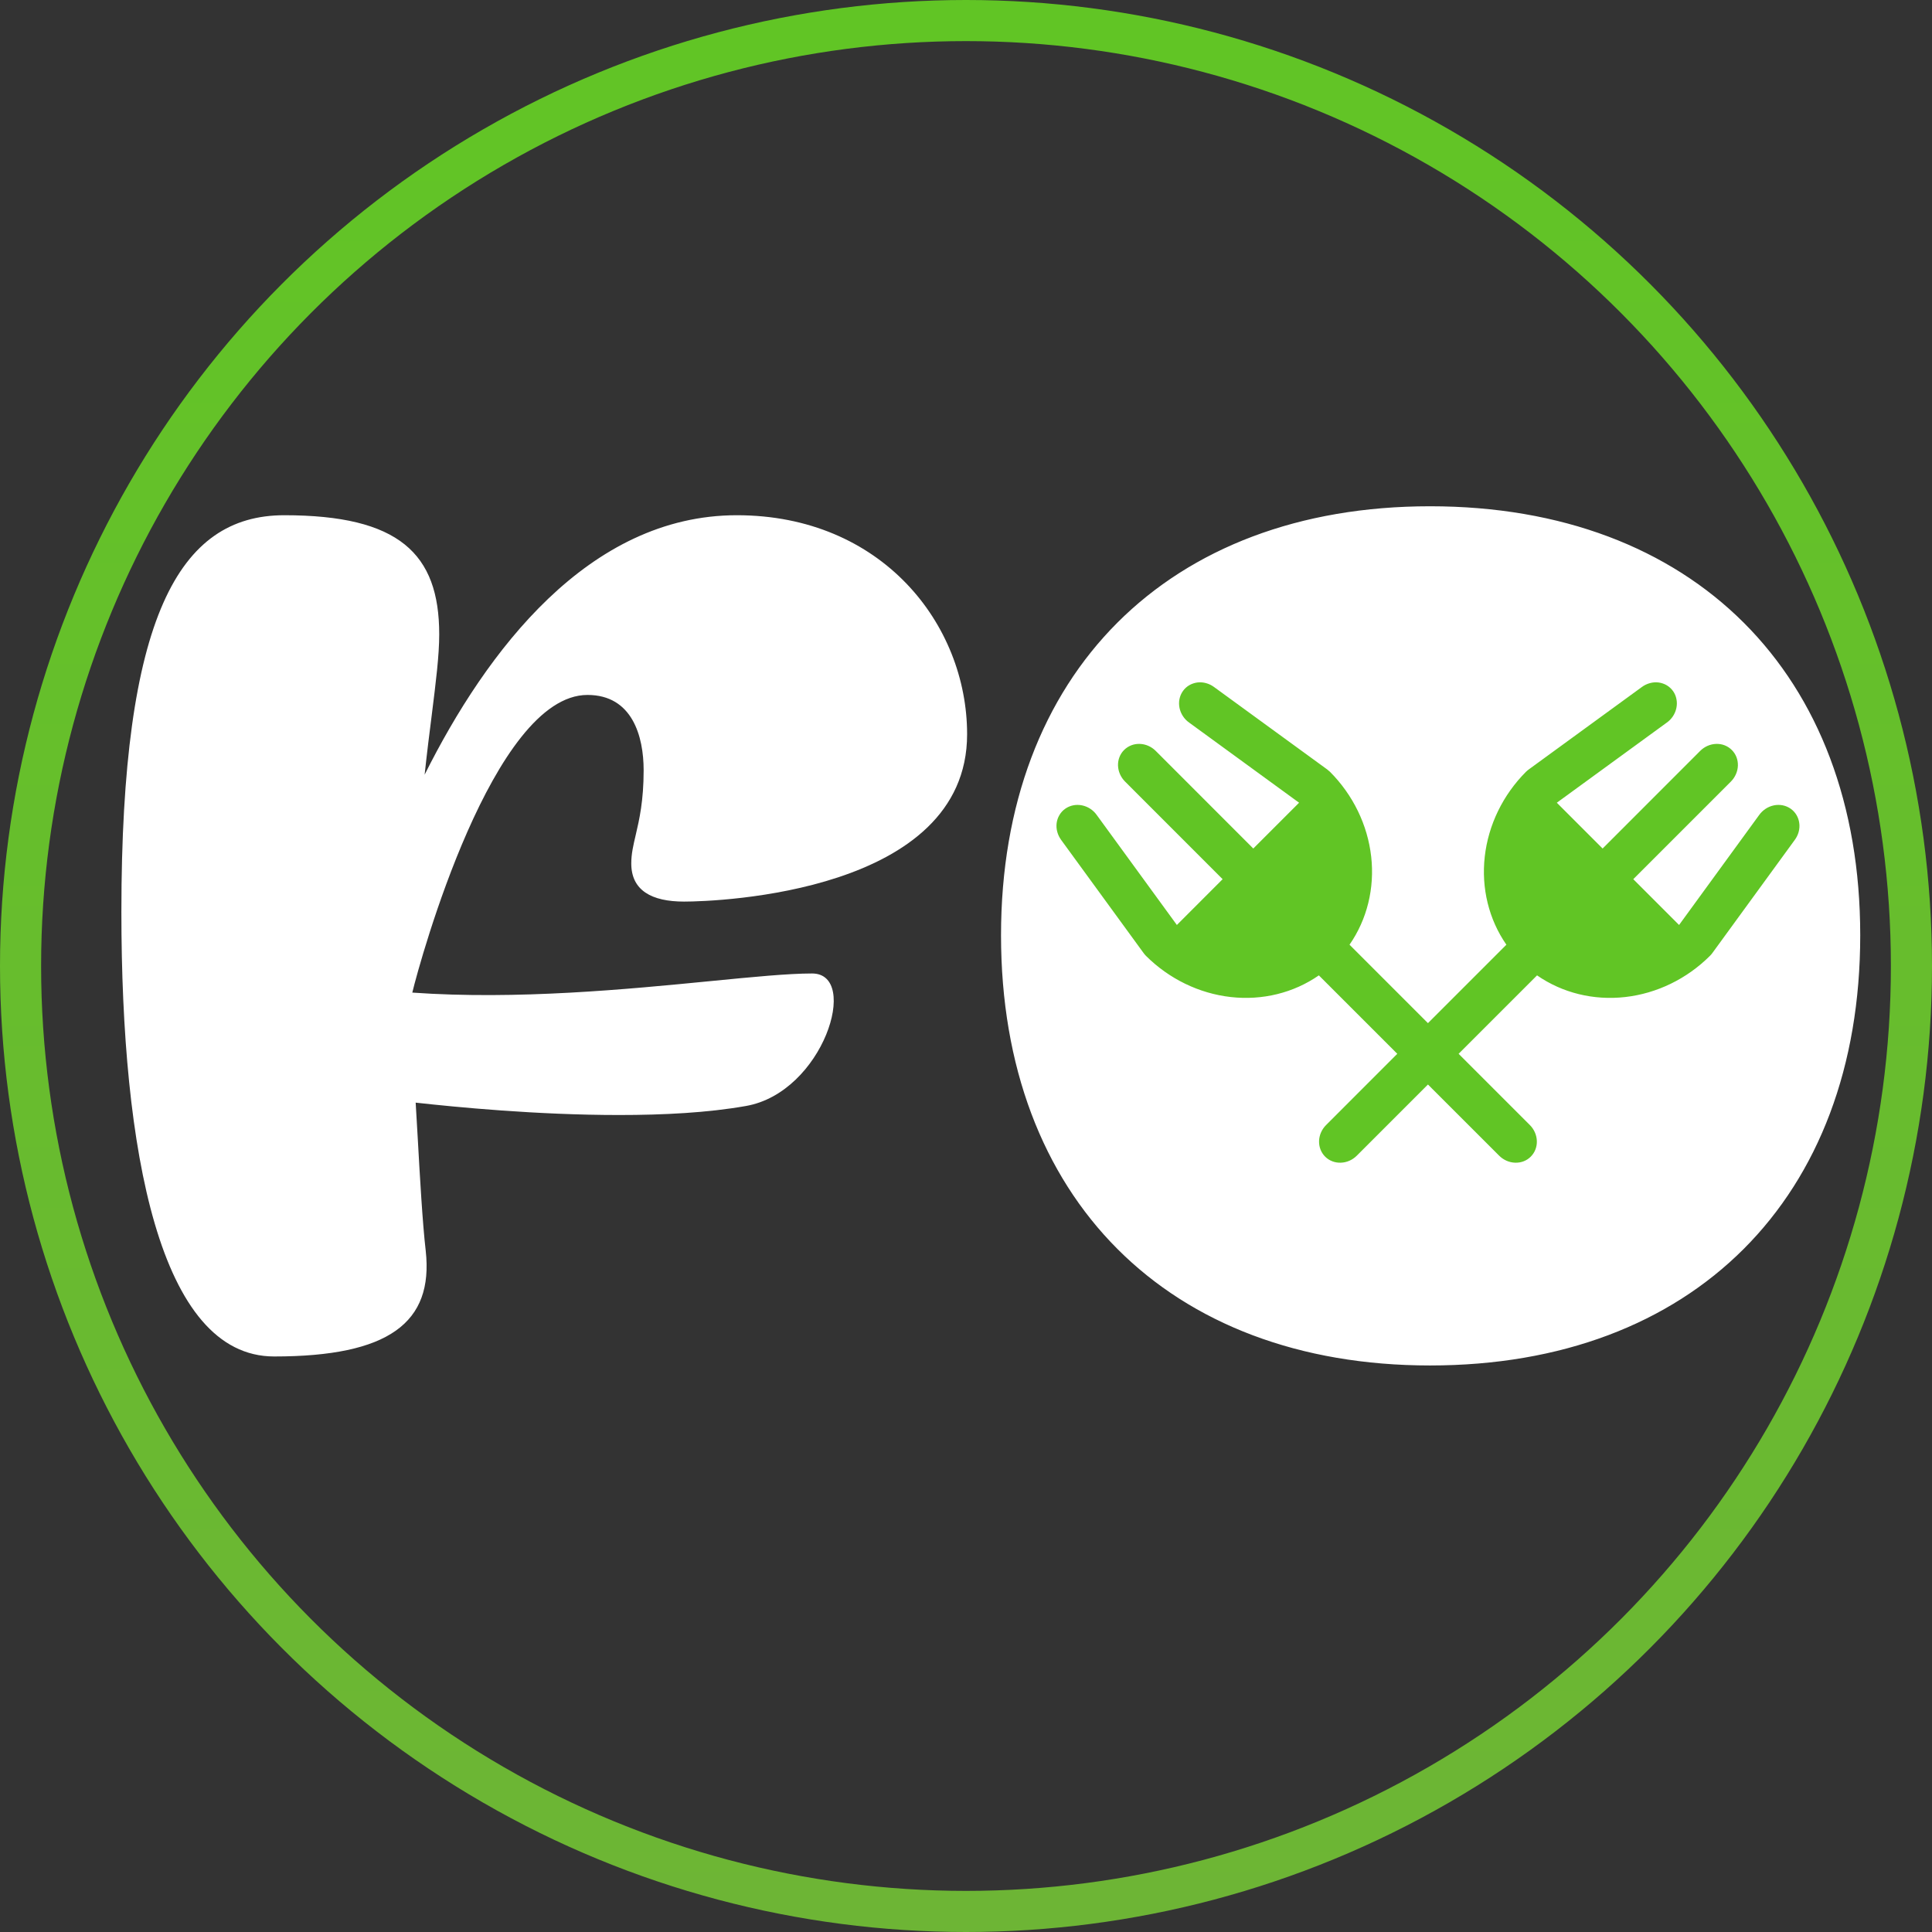<svg width="47" height="47" viewBox="0 0 47 47" fill="none" xmlns="http://www.w3.org/2000/svg">
<rect x="0" y="0" width="47" height="47" fill="#333333" stroke="none"/>
<g clip-path="url(#clip0_109_74)">
<circle cx="35" cy="23" r="10" fill="#61C525"/>
<circle cx="23.5" cy="23.5" r="23" stroke="url(#paint0_linear_109_74)"/>
<path fill-rule="evenodd" clip-rule="evenodd" d="M193.9 17.535C193.9 14.256 193.572 11.742 190.895 11.742C190.174 11.742 189.651 11.972 189.168 12.184L189.168 12.184C188.755 12.366 188.371 12.534 187.917 12.534H181.25C180.777 12.534 180.382 12.361 179.962 12.177L179.962 12.177C179.483 11.967 178.97 11.742 178.272 11.742C175.567 11.742 175.239 14.256 175.239 17.535C175.239 19.693 175.758 20.294 176.277 20.294C177.307 20.294 178.097 18.764 178.861 17.284C179.576 15.898 180.268 14.556 181.113 14.556C181.714 14.556 182.534 15.485 182.534 17.644C182.534 21.519 181.628 24.115 180.886 26.24C180.373 27.71 179.938 28.954 179.938 30.239C179.938 31.879 181.55 32.999 184.583 32.999C187.589 32.999 189.228 31.879 189.228 30.239C189.228 28.954 188.789 27.71 188.27 26.24C187.521 24.115 186.605 21.519 186.605 17.644C186.605 15.485 187.452 14.556 188.053 14.556C188.885 14.556 189.577 15.897 190.291 17.282C191.055 18.762 191.846 20.294 192.862 20.294C193.381 20.294 193.9 19.693 193.9 17.535ZM34.789 12.316C41.183 12.316 45.254 16.387 45.254 22.753C45.254 29.147 41.183 33.218 34.789 33.218C28.423 33.218 24.352 29.147 24.352 22.753C24.352 16.387 28.423 12.316 34.789 12.316ZM17.926 12.534C21.45 12.534 23.527 15.185 23.527 17.862C23.527 21.715 17.461 21.933 16.642 21.933C15.849 21.933 15.357 21.66 15.357 21.005C15.357 20.773 15.406 20.564 15.465 20.314C15.551 19.945 15.658 19.487 15.658 18.737C15.658 17.917 15.385 16.906 14.292 16.906C11.997 16.906 10.221 23.354 10.03 24.147C12.583 24.328 15.268 24.065 17.289 23.867C18.318 23.766 19.176 23.682 19.756 23.682C20.931 23.682 20.03 26.578 18.144 26.906C17.215 27.07 16.15 27.125 15.057 27.125C13.062 27.125 11.095 26.933 10.112 26.824C10.127 27.054 10.144 27.364 10.164 27.713L10.164 27.714L10.164 27.714L10.164 27.714C10.214 28.612 10.279 29.762 10.357 30.431C10.549 32.179 9.456 32.999 6.669 32.999C3.882 32.999 2.953 27.999 2.953 22.179C2.953 15.021 4.347 12.534 6.915 12.534C9.702 12.534 10.685 13.463 10.685 15.431C10.685 15.946 10.604 16.589 10.503 17.396L10.503 17.396L10.503 17.397C10.448 17.83 10.387 18.311 10.33 18.846C11.833 15.841 14.319 12.534 17.926 12.534ZM67.933 22.753C67.933 16.387 63.862 12.316 57.469 12.316C51.103 12.316 47.032 16.387 47.032 22.753C47.032 29.147 51.103 33.218 57.469 33.218C63.862 33.218 67.933 29.147 67.933 22.753ZM85.118 12.316C88.206 12.316 91.047 16.25 91.047 21.469C91.047 27.644 87.113 33.218 83.042 33.218C78.096 33.218 77.031 26.688 78.233 26.688C78.549 26.688 78.687 26.9 78.853 27.156C79.103 27.542 79.416 28.026 80.501 28.026C82.031 28.026 83.697 26.278 83.697 21.606C83.697 18.436 82.823 16.551 80.993 16.551C79.217 16.551 77.058 19.638 76.894 22.862C76.894 25.431 76.949 27.862 77.222 30.431C77.441 32.179 76.348 32.999 73.561 32.999C70.774 32.999 69.845 27.999 69.845 22.179C69.845 15.021 71.211 12.534 73.807 12.534C76.594 12.534 77.55 13.463 77.55 15.431C77.55 15.944 77.473 16.596 77.376 17.41L77.376 17.411C77.344 17.68 77.311 17.967 77.277 18.272C78.534 15.595 80.965 12.316 85.118 12.316ZM121.711 23.928C121.711 20.54 119.854 20.076 117.176 20.076C114.471 20.076 112.012 21.032 112.012 22.753C112.012 23.43 113.026 23.863 114.14 24.339C115.501 24.92 117.012 25.565 117.012 26.797C117.012 27.644 115.946 28.245 114.58 28.245C112.094 28.245 108.624 26.25 108.624 20.048C108.624 16.305 109.389 14.502 110.974 14.502C111.941 14.502 112.646 15.326 113.432 16.244C114.423 17.402 115.542 18.709 117.476 18.709C120.619 18.709 122.34 14.119 120.782 14.119C118.753 14.119 117.444 13.652 116.159 13.194C114.919 12.751 113.7 12.316 111.875 12.316C105.81 12.316 102.476 17.753 102.531 23.081C102.558 28.218 105.81 33.218 111.575 33.218C114.265 33.218 115.09 32.034 115.685 31.18C116.021 30.698 116.283 30.321 116.766 30.321C117.422 30.321 117.869 30.965 118.323 31.621C118.797 32.303 119.279 32.999 120.017 32.999C121.384 32.999 121.711 31.36 121.711 30.13V23.928ZM127.598 12.534C130.385 12.534 131.341 13.463 131.341 15.431C131.341 15.989 131.251 16.698 131.136 17.601L131.136 17.601C130.817 20.103 130.31 24.087 131.013 30.431C131.232 32.179 130.139 32.999 127.352 32.999C124.565 32.999 123.636 27.999 123.636 22.179C123.636 15.021 125.002 12.534 127.598 12.534ZM152.472 29.502C152.472 23.955 150.478 16.087 147.254 13.518C145.778 12.371 143.975 12.316 141.543 12.316C137.363 12.316 134.03 12.999 134.03 14.283C134.03 14.87 134.625 15.215 135.304 15.608C136.205 16.13 137.254 16.737 137.254 18.108C137.254 20.998 135.645 23.765 134.258 26.151C133.206 27.961 132.281 29.552 132.281 30.813C132.281 32.753 135.396 33.218 137.336 33.218C139.275 33.218 142.117 32.78 142.117 30.95C142.117 29.92 141.319 29.169 140.465 28.364C139.483 27.441 138.428 26.448 138.428 24.884V24.556C139.658 24.338 141.325 24.092 143.073 24.092C143.975 24.092 144.767 24.119 145.423 24.174C145.34 26.865 144.691 28.233 144.196 29.279C143.876 29.953 143.62 30.494 143.62 31.168C143.62 32.425 144.74 33.218 148.183 33.218C151.461 33.218 152.472 32.289 152.472 29.502ZM145.264 22.177C144.444 22.15 143.649 22.125 142.827 22.125C140.122 22.152 138.702 18.873 140.614 16.988C140.997 16.578 141.434 16.36 141.953 16.36C143.401 16.36 144.959 19.092 145.341 22.179L145.264 22.177ZM172.635 28.463C172.635 29.354 173.066 30.053 173.418 30.622C173.66 31.013 173.864 31.343 173.864 31.633C173.864 32.48 172.744 32.999 169.028 32.999C166.46 32.999 164.602 32.917 164.602 32.015C164.602 31.589 164.761 31.218 164.928 30.826C165.115 30.39 165.312 29.928 165.312 29.338C165.312 27.166 162.695 24.959 160.256 22.902C158.982 21.828 157.757 20.795 156.979 19.83C156.952 20.048 156.924 20.294 156.924 20.513C156.924 23.88 158.66 26.405 160.003 28.359C160.851 29.591 161.542 30.596 161.542 31.442C161.542 32.78 160.012 32.999 157.853 32.999C156.651 32.999 154.165 32.78 154.165 29.802C154.165 28.607 154.467 25.363 154.741 22.421C154.968 19.982 155.176 17.751 155.176 17.07C155.176 16.18 154.753 15.481 154.409 14.912C154.173 14.52 153.973 14.19 153.973 13.901C153.973 13.054 155.094 12.534 158.782 12.534C161.378 12.534 163.236 12.617 163.236 13.518C163.236 13.944 163.077 14.316 162.909 14.707C162.723 15.144 162.525 15.605 162.525 16.196C162.525 18.36 165.126 20.56 167.55 22.611C168.829 23.692 170.058 24.732 170.831 25.704C170.886 25.485 170.913 25.239 170.913 25.021C170.913 21.654 169.177 19.128 167.834 17.175C166.987 15.942 166.296 14.938 166.296 14.092C166.296 12.753 167.799 12.534 169.957 12.534C171.187 12.534 173.646 12.753 173.646 15.731C173.646 16.926 173.343 20.171 173.07 23.113L173.069 23.113C172.842 25.552 172.635 27.782 172.635 28.463ZM199.308 13.791C199.144 14.429 198.935 15.121 198.68 15.868C198.425 16.615 198.142 17.361 197.833 18.108C197.541 18.837 197.25 19.529 196.958 20.185H195.182C195.31 19.675 195.437 19.128 195.565 18.546C195.711 17.963 195.838 17.38 195.947 16.797C196.075 16.196 196.184 15.613 196.275 15.048C196.385 14.483 196.476 13.964 196.549 13.491H199.117L199.308 13.791ZM212.462 20.615C209.721 19.707 207.199 18.872 207.199 16.278C207.199 14.966 207.909 14.31 209.139 14.31C211.588 14.31 212.847 16.457 213.86 18.185C214.542 19.348 215.113 20.321 215.86 20.321C216.871 20.321 217.418 17.179 217.418 14.966C217.418 13.627 216.898 12.316 215.806 12.316C215.283 12.316 214.904 12.533 214.519 12.754C214.12 12.984 213.712 13.218 213.128 13.218C212.694 13.218 212.252 13.094 211.695 12.939C210.745 12.674 209.461 12.316 207.308 12.316C203.893 12.316 200.587 13.6 200.587 16.715C200.587 19.626 203.558 20.426 206.35 21.178C208.826 21.844 211.161 22.473 211.161 24.502C211.161 25.868 210.423 26.824 208.428 26.824C205.906 26.824 204.502 25.531 203.47 24.581C202.825 23.986 202.325 23.526 201.789 23.6C201.434 23.627 200.997 24.147 200.997 26.005C200.997 30.567 205.478 32.999 210.56 32.999C215.642 32.999 219.303 31.087 219.303 27.261C219.303 22.88 215.727 21.696 212.462 20.615ZM25.817 20.436C25.773 20.376 25.74 20.309 25.721 20.239C25.701 20.168 25.696 20.095 25.705 20.024C25.714 19.953 25.738 19.886 25.774 19.826C25.81 19.765 25.858 19.713 25.916 19.673C25.973 19.633 26.039 19.605 26.109 19.591C26.178 19.577 26.251 19.578 26.323 19.592C26.394 19.607 26.463 19.635 26.525 19.676C26.587 19.717 26.64 19.769 26.683 19.83L28.63 22.502L29.743 21.388L27.369 19.013C27.264 18.908 27.203 18.768 27.198 18.624C27.194 18.48 27.247 18.343 27.346 18.245C27.445 18.146 27.582 18.092 27.726 18.097C27.87 18.101 28.01 18.162 28.115 18.267L30.489 20.642L31.603 19.528L28.932 17.581C28.871 17.539 28.819 17.485 28.778 17.423C28.737 17.361 28.709 17.292 28.694 17.221C28.68 17.149 28.679 17.077 28.693 17.007C28.707 16.937 28.735 16.871 28.775 16.814C28.815 16.756 28.867 16.708 28.927 16.672C28.988 16.636 29.055 16.613 29.126 16.603C29.197 16.594 29.27 16.599 29.341 16.619C29.411 16.638 29.478 16.671 29.537 16.715L32.285 18.717C32.309 18.735 32.333 18.755 32.355 18.776C32.915 19.338 33.27 20.068 33.357 20.838C33.444 21.607 33.257 22.367 32.83 22.982L34.738 24.89L36.646 22.982C36.219 22.367 36.033 21.607 36.12 20.838C36.207 20.068 36.562 19.338 37.122 18.776C37.144 18.755 37.167 18.735 37.192 18.717L39.939 16.715C39.998 16.671 40.065 16.638 40.136 16.619C40.207 16.599 40.279 16.594 40.35 16.603C40.421 16.613 40.489 16.636 40.549 16.672C40.609 16.708 40.661 16.756 40.702 16.814C40.742 16.871 40.77 16.937 40.783 17.007C40.797 17.077 40.797 17.149 40.782 17.221C40.768 17.292 40.739 17.361 40.699 17.423C40.658 17.485 40.606 17.539 40.545 17.581L37.873 19.528L38.987 20.642L41.361 18.267C41.466 18.162 41.606 18.101 41.751 18.097C41.895 18.092 42.031 18.146 42.13 18.245C42.229 18.343 42.282 18.48 42.278 18.624C42.274 18.768 42.212 18.908 42.108 19.013L39.733 21.388L40.847 22.502L42.793 19.83C42.836 19.769 42.89 19.717 42.952 19.676C43.014 19.635 43.082 19.607 43.154 19.592C43.225 19.578 43.298 19.577 43.368 19.591C43.438 19.605 43.503 19.633 43.561 19.673C43.618 19.713 43.667 19.765 43.703 19.826C43.739 19.886 43.762 19.953 43.771 20.024C43.781 20.095 43.775 20.168 43.756 20.239C43.737 20.309 43.704 20.376 43.659 20.436L41.658 23.183C41.64 23.208 41.62 23.231 41.598 23.253C41.037 23.813 40.307 24.168 39.537 24.255C38.767 24.342 38.008 24.155 37.392 23.728L35.484 25.636L37.217 27.369C37.322 27.474 37.383 27.614 37.387 27.758C37.392 27.902 37.338 28.039 37.239 28.138C37.141 28.237 37.004 28.29 36.86 28.285C36.716 28.281 36.576 28.22 36.471 28.115L34.738 26.383L33.006 28.115C32.901 28.22 32.761 28.281 32.617 28.285C32.473 28.29 32.336 28.237 32.237 28.138C32.138 28.039 32.085 27.902 32.089 27.758C32.093 27.614 32.155 27.474 32.26 27.369L33.992 25.636L32.084 23.728C31.469 24.155 30.709 24.342 29.94 24.255C29.17 24.168 28.44 23.813 27.878 23.253C27.857 23.231 27.837 23.208 27.819 23.183L25.817 20.436ZM57.984 25.405L59.083 26.504C59.188 26.609 59.25 26.749 59.254 26.893C59.258 27.038 59.205 27.174 59.106 27.273C59.007 27.372 58.87 27.425 58.726 27.421C58.582 27.417 58.442 27.355 58.337 27.25L57.238 26.151L56.139 27.25C56.034 27.355 55.894 27.417 55.75 27.421C55.606 27.425 55.469 27.372 55.37 27.273C55.272 27.174 55.218 27.038 55.223 26.893C55.227 26.749 55.288 26.609 55.393 26.504L56.492 25.405L55.963 24.876L53.725 27.114C53.626 27.213 53.489 27.266 53.345 27.262C53.201 27.258 53.061 27.196 52.956 27.091C52.026 26.126 51.195 25.07 50.479 23.941C48.932 21.482 48.454 19.275 49.098 17.559C49.129 17.477 49.181 17.404 49.248 17.349C49.315 17.293 49.396 17.256 49.484 17.24C49.571 17.225 49.663 17.231 49.749 17.26C49.836 17.288 49.916 17.337 49.982 17.403L57.238 24.659L64.495 17.403C64.56 17.337 64.64 17.288 64.727 17.26C64.814 17.231 64.905 17.225 64.993 17.24C65.08 17.256 65.161 17.293 65.229 17.349C65.296 17.404 65.347 17.477 65.378 17.559C66.022 19.275 65.544 21.482 63.997 23.941C63.282 25.07 62.451 26.126 61.52 27.091C61.416 27.196 61.276 27.258 61.131 27.262C60.987 27.266 60.851 27.213 60.752 27.114L58.514 24.876L57.984 25.405Z" fill="white"/>
</g>
<defs>
<linearGradient id="paint0_linear_109_74" x1="23.5" y1="0" x2="23.5" y2="47" gradientUnits="userSpaceOnUse">
<stop stop-color="#61C525"/>
<stop offset="1" stop-color="#6DB535"/>
</linearGradient>
<clipPath id="clip0_109_74">
<rect width="47" height="47" fill="white"/>
</clipPath>
</defs>
</svg>
